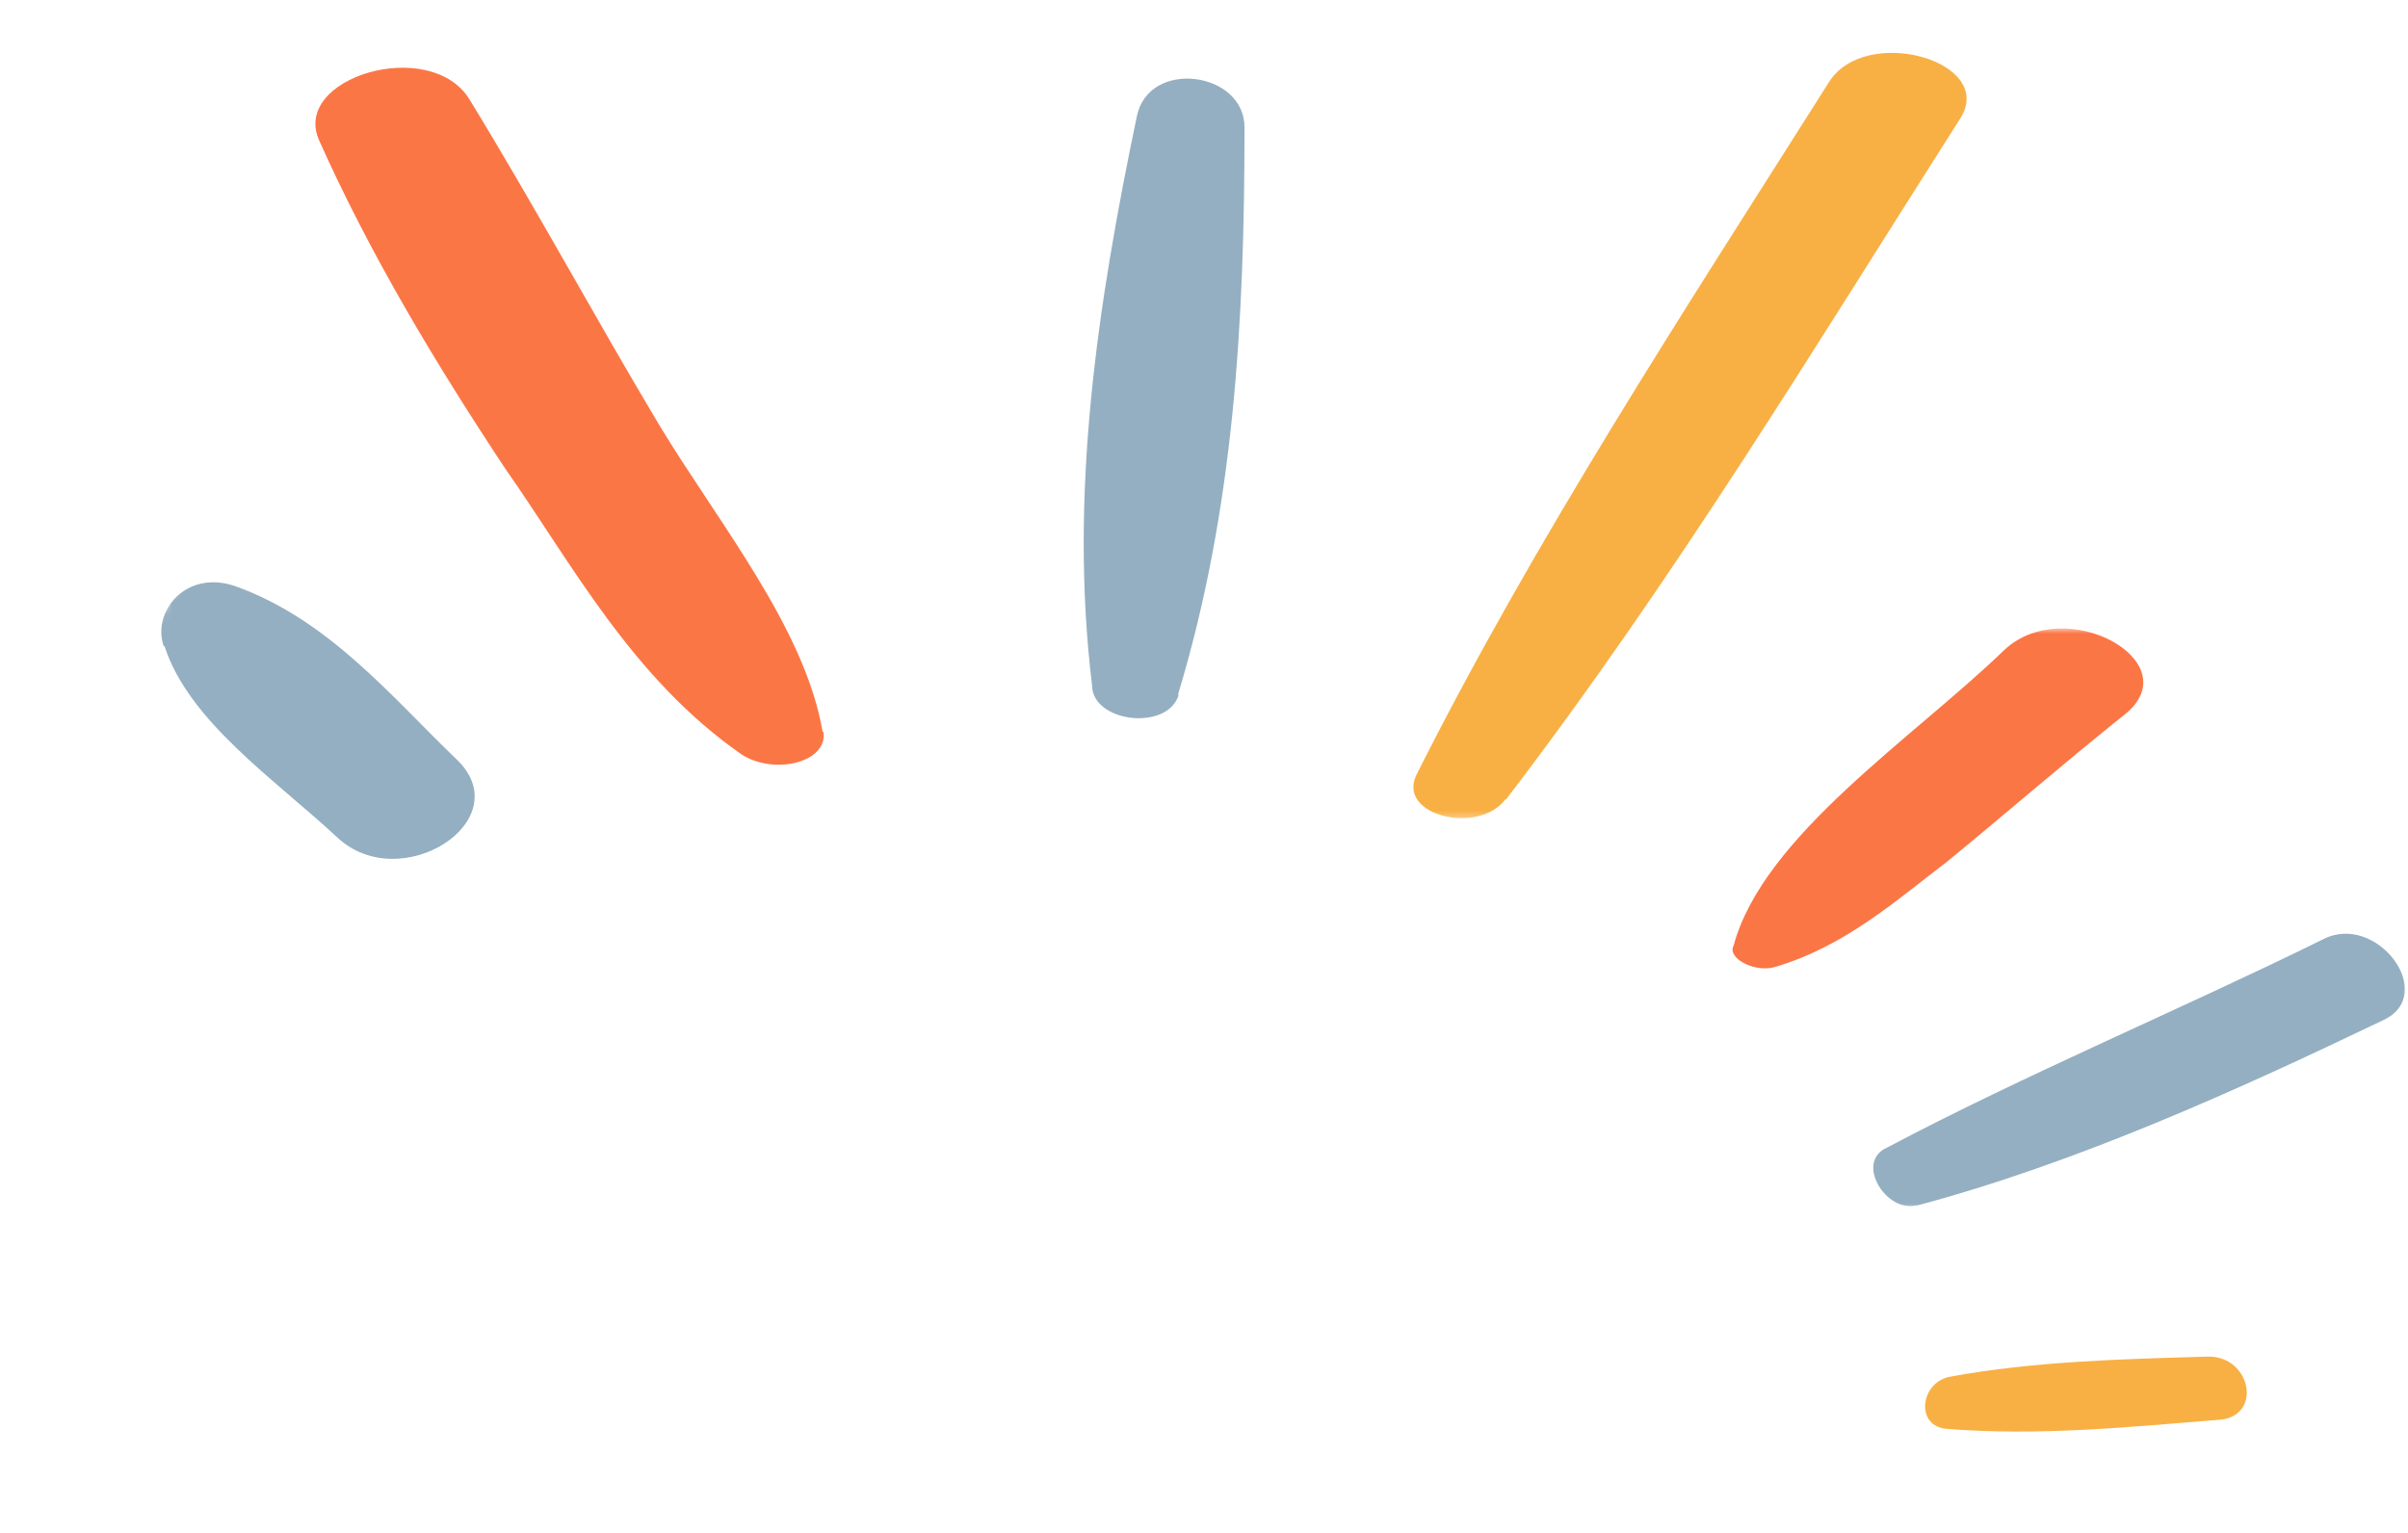 <svg xmlns="http://www.w3.org/2000/svg" width="245" height="156" viewBox="0 0 245 156" fill="none"><mask id="mask0_603_87860" style="mask-type:luminance" maskUnits="userSpaceOnUse" x="188" y="92" width="57" height="32"><path d="M245 92.149H188.383V123.003H245V92.149Z" fill="white"></path></mask><g mask="url(#mask0_603_87860)"><mask id="mask1_603_87860" style="mask-type:luminance" maskUnits="userSpaceOnUse" x="26" y="6" width="244" height="149"><path d="M269.978 73.611L230.409 154.116L26.895 87.255L66.464 6.718L269.978 73.611Z" fill="white"></path></mask><g mask="url(#mask1_603_87860)"><mask id="mask2_603_87860" style="mask-type:luminance" maskUnits="userSpaceOnUse" x="26" y="6" width="244" height="149"><path d="M269.978 73.611L230.409 154.116L26.895 87.255L66.464 6.718L269.978 73.611Z" fill="white"></path></mask><g mask="url(#mask2_603_87860)"><path d="M194.964 122.711C211.299 118.368 227.809 110.868 242.519 103.803C248.069 101.178 241.805 92.799 236.373 95.587C222.258 102.555 205.867 109.439 191.99 116.796C188.699 118.254 191.871 123.424 194.964 122.679V122.711Z" fill="#94AFC1"></path></g></g></g><mask id="mask3_603_87860" style="mask-type:luminance" maskUnits="userSpaceOnUse" x="169" y="63" width="62" height="45"><path d="M230.829 63.926H169.509V107.554H230.829V63.926Z" fill="white"></path></mask><g mask="url(#mask3_603_87860)"><mask id="mask4_603_87860" style="mask-type:luminance" maskUnits="userSpaceOnUse" x="-140" y="-83" width="528" height="279"><path d="M387.136 43.519L301.426 195.299L-139.409 69.243L-53.698 -82.598L387.136 43.519Z" fill="white"></path></mask><g mask="url(#mask4_603_87860)"><mask id="mask5_603_87860" style="mask-type:luminance" maskUnits="userSpaceOnUse" x="-140" y="-83" width="528" height="279"><path d="M387.137 43.52L301.426 195.3L-139.408 69.244L-53.698 -82.597L387.137 43.52Z" fill="white"></path></mask><g mask="url(#mask5_603_87860)"><path d="M180.674 98.389C187.803 96.251 192.87 91.668 198.023 87.757C204.292 82.625 209.96 77.676 216.316 72.604C222.671 67.288 210.132 60.383 203.949 66.127C194.673 75.109 179.386 85.069 176.38 96.251C175.693 97.534 178.613 99.062 180.674 98.389Z" fill="#FB7645"></path></g></g></g><mask id="mask6_603_87860" style="mask-type:luminance" maskUnits="userSpaceOnUse" x="127" y="0" width="86" height="84"><path d="M212.952 0L127.533 0L127.533 83.568H212.952V0Z" fill="white"></path></mask><g mask="url(#mask6_603_87860)"><mask id="mask7_603_87860" style="mask-type:luminance" maskUnits="userSpaceOnUse" x="-63" y="-49" width="441" height="229"><path d="M377.759 54.876L306.122 179.476L-62.328 75.994L9.309 -48.657L377.759 54.876Z" fill="white"></path></mask><g mask="url(#mask7_603_87860)"><mask id="mask8_603_87860" style="mask-type:luminance" maskUnits="userSpaceOnUse" x="-63" y="-49" width="441" height="229"><path d="M377.759 54.877L306.122 179.477L-62.327 75.995L9.31 -48.655L377.759 54.877Z" fill="white"></path></mask><g mask="url(#mask8_603_87860)"><path d="M153.23 81.362C170.386 58.94 184.598 35.364 199.457 12.039C203.118 6.221 189.838 2.459 186.106 8.327C171.319 31.703 156.245 54.726 144.114 78.854C142.104 82.967 150.359 85.024 153.158 81.362H153.23Z" fill="#F8B044"></path></g></g></g><mask id="mask9_603_87860" style="mask-type:luminance" maskUnits="userSpaceOnUse" x="96" y="0" width="39" height="77"><path d="M134.022 0L96.543 0V76.699H134.022V0Z" fill="white"></path></mask><g mask="url(#mask9_603_87860)"><mask id="mask10_603_87860" style="mask-type:luminance" maskUnits="userSpaceOnUse" x="-56" y="-78" width="484" height="294"><path d="M427.235 55.172L348.656 215.274L-55.496 82.307L23.083 -77.86L427.235 55.172Z" fill="white"></path></mask><g mask="url(#mask10_603_87860)"><mask id="mask11_603_87860" style="mask-type:luminance" maskUnits="userSpaceOnUse" x="-56" y="-78" width="484" height="294"><path d="M427.235 55.172L348.656 215.274L-55.496 82.307L23.083 -77.86L427.235 55.172Z" fill="white"></path></mask><g mask="url(#mask11_603_87860)"><path d="M119.849 70.706C125.597 51.757 126.621 32.55 126.621 12.956C126.621 7.284 116.936 5.931 115.676 11.796C111.661 31.003 108.748 50.274 111.11 69.739C111.11 73.542 118.826 74.444 119.928 70.706H119.849Z" fill="#94AFC1"></path></g></g></g><mask id="mask12_603_87860" style="mask-type:luminance" maskUnits="userSpaceOnUse" x="14" y="0" width="76" height="84"><path d="M89.259 0L14.699 0L14.699 83.622H89.259V0Z" fill="white"></path></mask><g mask="url(#mask12_603_87860)"><mask id="mask13_603_87860" style="mask-type:luminance" maskUnits="userSpaceOnUse" x="-25" y="-37" width="481" height="229"><path d="M455.4 66.857L377.238 191.536L-24.774 87.988L53.389 -36.741L455.4 66.857Z" fill="white"></path></mask><g mask="url(#mask13_603_87860)"><mask id="mask14_603_87860" style="mask-type:luminance" maskUnits="userSpaceOnUse" x="-25" y="-37" width="481" height="229"><path d="M455.401 66.857L377.239 191.536L-24.773 87.988L53.39 -36.742L455.401 66.857Z" fill="white"></path></mask><g mask="url(#mask14_603_87860)"><path d="M83.699 74.487C81.898 63.947 73.204 53.356 67.174 43.418C60.595 32.425 54.564 21.232 47.751 10.089C43.756 3.665 29.581 7.881 32.478 14.306C37.569 25.7 44.148 36.742 51.432 47.734C58.167 57.321 64.276 69.016 75.475 76.796C78.765 78.904 84.247 77.599 83.777 74.487H83.699Z" fill="#FB7645"></path></g></g></g><mask id="mask15_603_87860" style="mask-type:luminance" maskUnits="userSpaceOnUse" x="0" y="44" width="61" height="50"><path d="M60.654 44.123H0L0 93.775H60.654V44.123Z" fill="white"></path></mask><g mask="url(#mask15_603_87860)"><mask id="mask16_603_87860" style="mask-type:luminance" maskUnits="userSpaceOnUse" x="-3" y="-73" width="522" height="317"><path d="M518.45 70.549L433.67 243.286L-2.378 99.826L82.402 -72.981L518.45 70.549Z" fill="white"></path></mask><g mask="url(#mask16_603_87860)"><mask id="mask17_603_87860" style="mask-type:luminance" maskUnits="userSpaceOnUse" x="-3" y="-73" width="522" height="317"><path d="M518.451 70.549L433.671 243.286L-2.377 99.825L82.403 -72.982L518.451 70.549Z" fill="white"></path></mask><g mask="url(#mask17_603_87860)"><path d="M16.736 65.751C19.2 73.4 27.949 79.311 34.236 85.152C40.692 91.341 52.925 83.483 46.468 77.294C39.927 71.035 33.471 63.038 23.872 59.631C18.86 57.962 15.462 62.273 16.651 65.751H16.736Z" fill="#94AFC1"></path></g></g></g><mask id="mask18_603_87860" style="mask-type:luminance" maskUnits="userSpaceOnUse" x="194" y="134" width="38" height="22"><path d="M231.759 134.428H194.013V155.027H231.759V134.428Z" fill="white"></path></mask><g mask="url(#mask18_603_87860)"><mask id="mask19_603_87860" style="mask-type:luminance" maskUnits="userSpaceOnUse" x="-47" y="-42" width="325" height="198"><path d="M277.645 47.879L224.886 155.374L-46.468 66.098L6.291 -41.44L277.645 47.879Z" fill="white"></path></mask><g mask="url(#mask19_603_87860)"><mask id="mask20_603_87860" style="mask-type:luminance" maskUnits="userSpaceOnUse" x="-47" y="-42" width="325" height="198"><path d="M277.646 47.879L224.887 155.373L-46.467 66.097L6.292 -41.441L277.646 47.879Z" fill="white"></path></mask><g mask="url(#mask20_603_87860)"><path d="M198.137 145.421C207.389 146.156 216.376 145.247 225.574 144.512C230.279 144.339 229.116 138.019 224.675 138.062C215.794 138.322 206.86 138.538 198.243 140.139C195.283 140.875 194.913 145.247 198.137 145.421Z" fill="#F8B044"></path></g></g></g></svg>